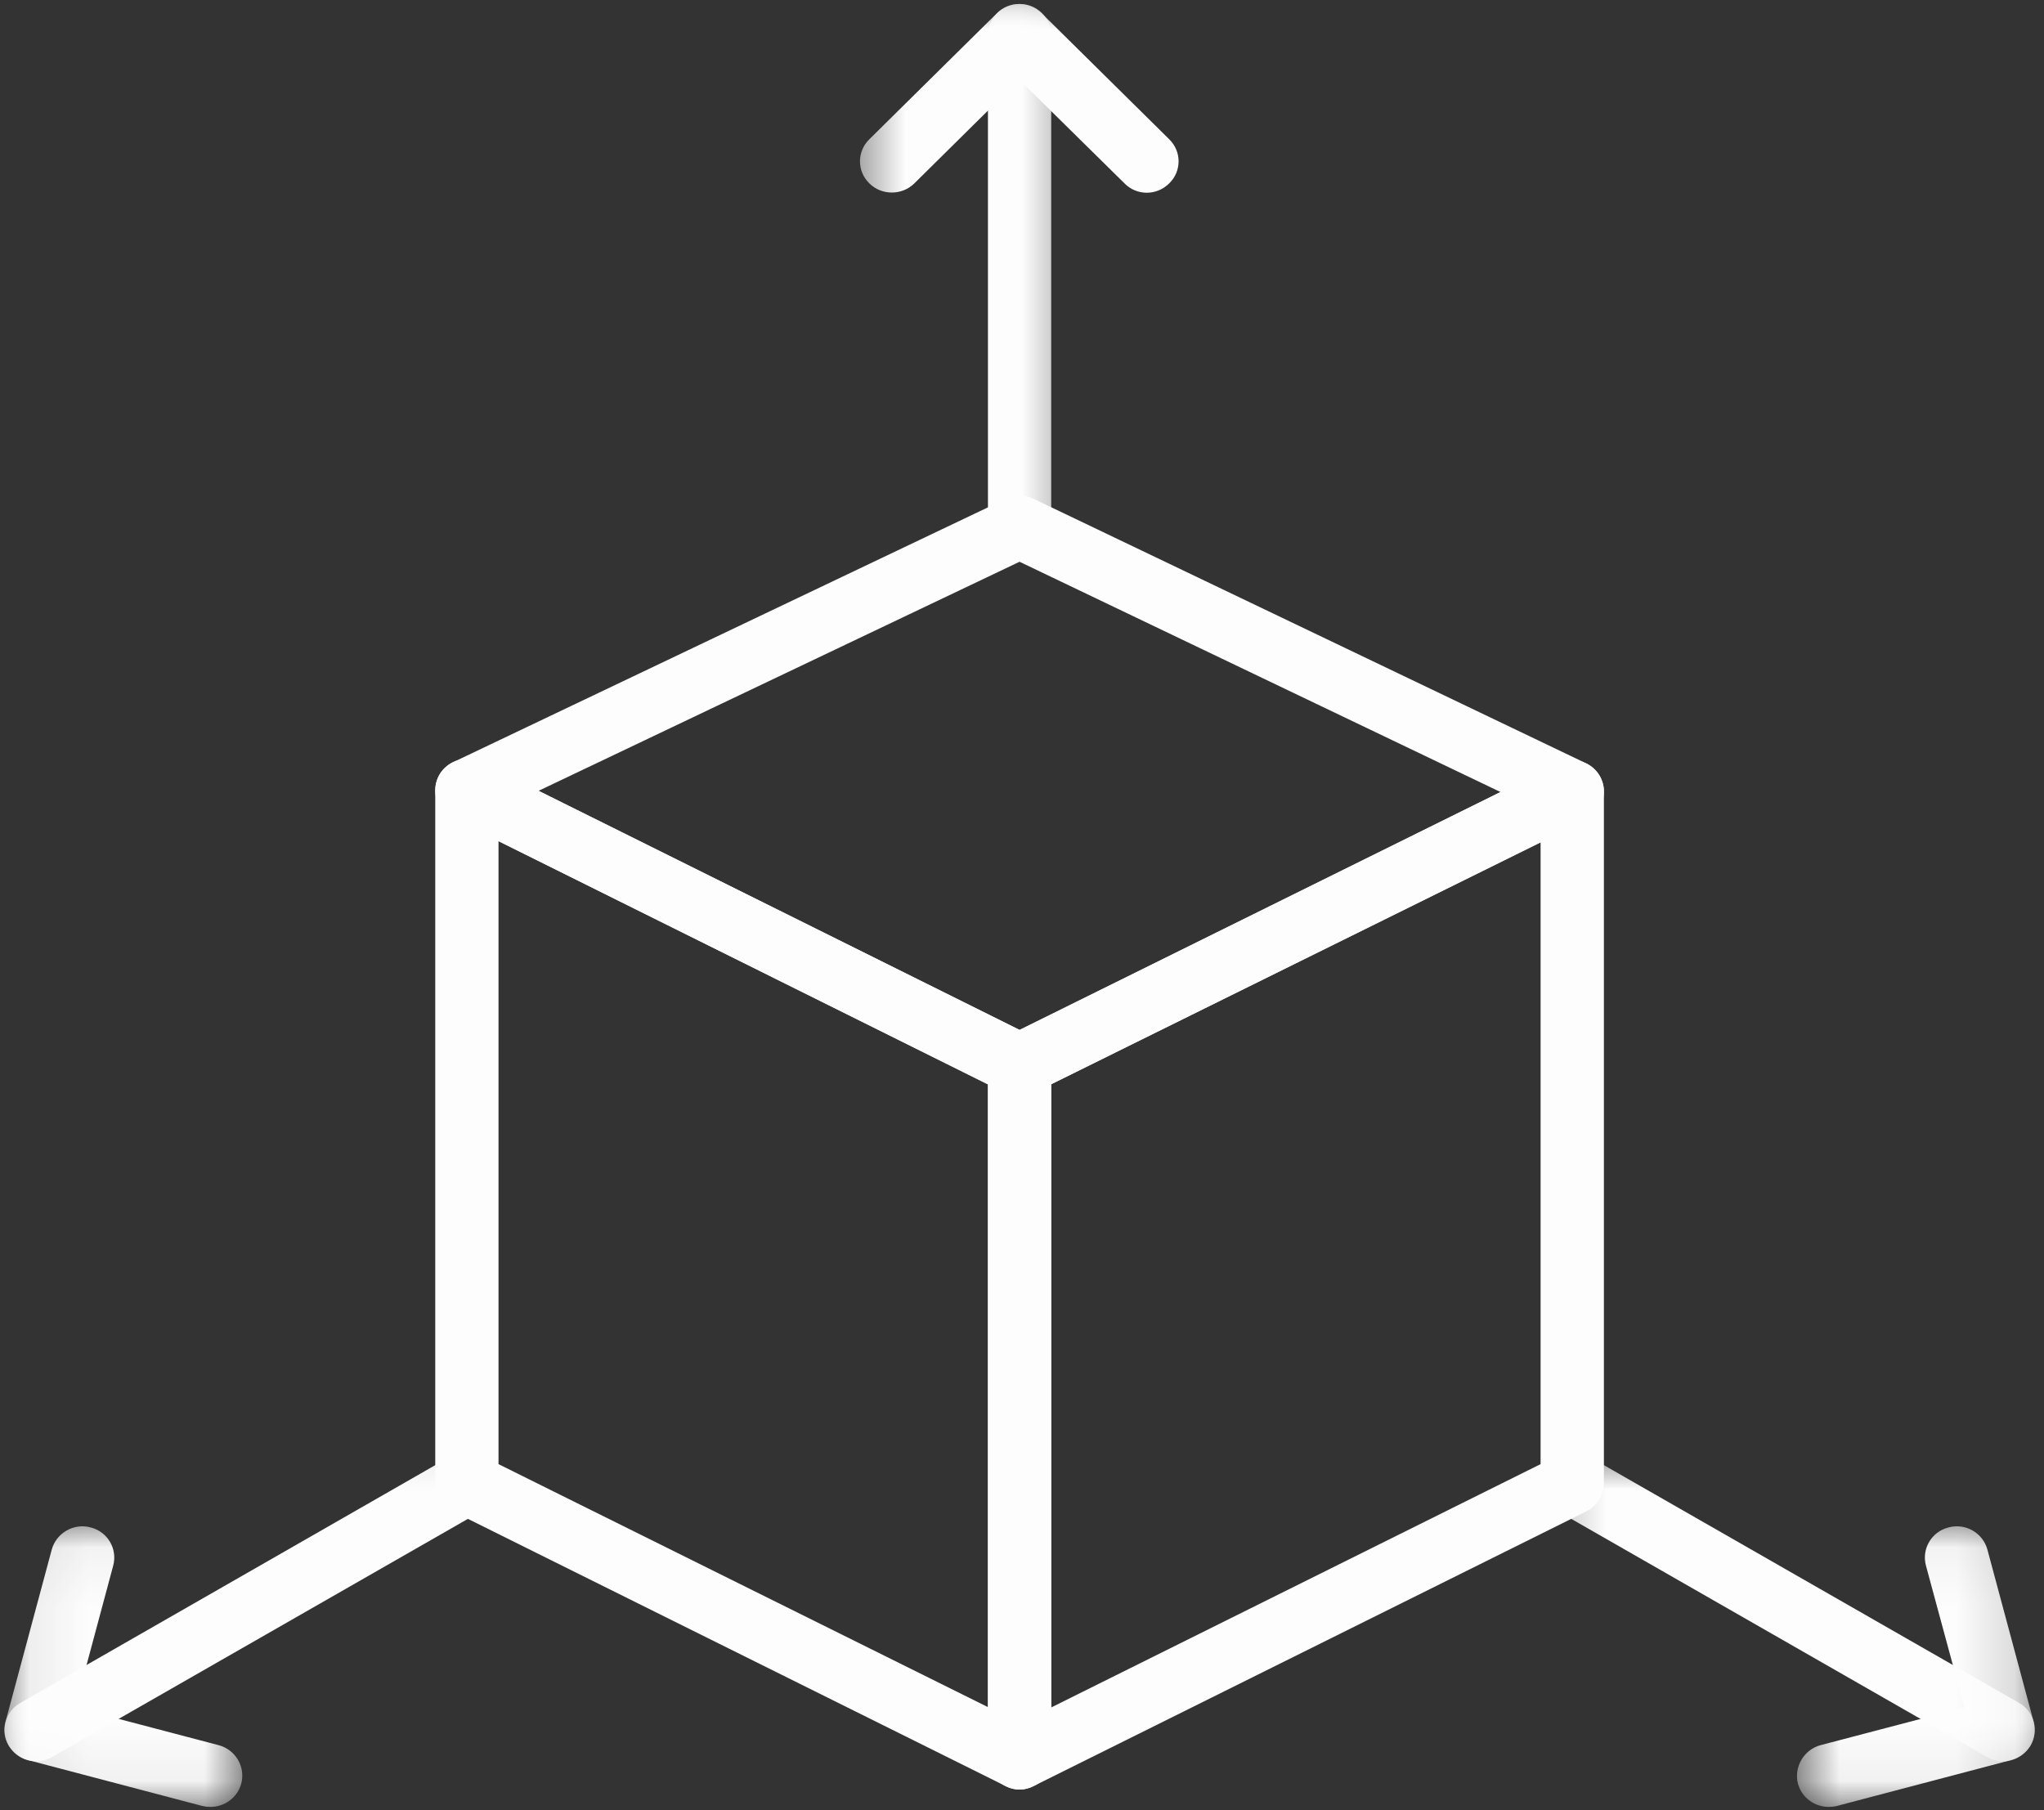 <svg width="35" height="31" viewBox="0 0 35 31" fill="none" xmlns="http://www.w3.org/2000/svg">
<rect x="0" y="0" width="35" height="31" fill="#333333" stroke="none"/>
<path fill-rule="evenodd" clip-rule="evenodd" d="M17.458 30.646C17.375 30.646 17.292 30.625 17.213 30.583L7.75 25.88C7.568 25.787 7.453 25.604 7.453 25.401V13.537C7.453 13.349 7.547 13.177 7.708 13.078C7.87 12.979 8.068 12.974 8.24 13.057L17.703 17.76C17.885 17.854 18 18.037 18 18.24V30.104C18 30.292 17.906 30.469 17.745 30.562C17.656 30.615 17.557 30.646 17.458 30.646ZM8.536 25.073L16.917 29.234V18.568L8.536 14.406V25.073Z" fill="#FDFDFD"/>
<path fill-rule="evenodd" clip-rule="evenodd" d="M17.458 30.646C17.36 30.646 17.261 30.615 17.172 30.563C17.011 30.464 16.917 30.292 16.917 30.104V18.24C16.917 18.037 17.031 17.849 17.214 17.761L26.677 13.078C26.844 12.995 27.047 13 27.208 13.099C27.37 13.198 27.464 13.37 27.464 13.552V25.401C27.464 25.604 27.349 25.787 27.167 25.88L17.703 30.584C17.625 30.625 17.542 30.646 17.458 30.646ZM18 18.568V29.24L26.38 25.073V14.427L18 18.568Z" fill="#FDFDFD"/>
<path fill-rule="evenodd" clip-rule="evenodd" d="M17.458 18.776C17.375 18.776 17.292 18.756 17.214 18.719L7.75 14.011C7.563 13.922 7.448 13.735 7.453 13.532C7.453 13.329 7.573 13.141 7.76 13.052L17.224 8.542C17.375 8.469 17.547 8.469 17.698 8.542L27.162 13.073C27.344 13.162 27.464 13.349 27.464 13.552C27.469 13.755 27.349 13.943 27.167 14.032L17.703 18.714C17.625 18.756 17.542 18.776 17.458 18.776ZM9.224 13.542L17.458 17.636L25.693 13.563L17.458 9.62L9.224 13.542Z" fill="#FDFDFD"/>
<mask id="mask0_69_3" style="mask-type:luminance" maskUnits="userSpaceOnUse" x="0" y="26" width="5" height="5">
<path d="M0.073 26.052H4.224V30.943H0.073V26.052Z" fill="white"/>
</mask>
<g mask="url(#mask0_69_3)">
<path fill-rule="evenodd" clip-rule="evenodd" d="M3.604 30.943C3.557 30.943 3.511 30.938 3.464 30.927L0.479 30.141C0.339 30.105 0.219 30.011 0.146 29.891C0.073 29.766 0.057 29.62 0.094 29.485L0.886 26.537C0.964 26.25 1.266 26.078 1.552 26.157C1.844 26.23 2.016 26.526 1.938 26.813L1.287 29.24L3.745 29.886C4.037 29.964 4.208 30.261 4.13 30.547C4.063 30.787 3.844 30.943 3.604 30.943Z" fill="#FDFDFD"/>
</g>
<mask id="mask1_69_3" style="mask-type:luminance" maskUnits="userSpaceOnUse" x="0" y="24" width="10" height="7">
<path d="M0 24.13H9.203V30.797H0V24.13Z" fill="white"/>
</mask>
<g mask="url(#mask1_69_3)">
<path fill-rule="evenodd" clip-rule="evenodd" d="M0.62 30.162C0.432 30.162 0.25 30.063 0.151 29.891C4.35706e-05 29.636 0.089 29.308 0.349 29.162L7.719 24.938C7.979 24.792 8.313 24.875 8.464 25.131C8.615 25.391 8.526 25.719 8.266 25.865L0.891 30.089C0.807 30.141 0.714 30.162 0.62 30.162Z" fill="#FDFDFD"/>
</g>
<mask id="mask2_69_3" style="mask-type:luminance" maskUnits="userSpaceOnUse" x="30" y="26" width="5" height="5">
<path d="M30.724 26.052H34.839V30.943H30.724V26.052Z" fill="white"/>
</mask>
<g mask="url(#mask2_69_3)">
<path fill-rule="evenodd" clip-rule="evenodd" d="M31.313 30.943C31.073 30.943 30.854 30.787 30.787 30.547C30.714 30.261 30.886 29.964 31.172 29.886L33.636 29.24L32.979 26.813C32.901 26.526 33.073 26.23 33.365 26.157C33.656 26.078 33.953 26.25 34.031 26.537L34.823 29.485C34.859 29.62 34.844 29.766 34.771 29.891C34.698 30.011 34.578 30.105 34.438 30.141L31.453 30.927C31.406 30.938 31.359 30.943 31.313 30.943Z" fill="#FDFDFD"/>
</g>
<mask id="mask3_69_3" style="mask-type:luminance" maskUnits="userSpaceOnUse" x="26" y="24" width="9" height="7">
<path d="M26.292 24.839H34.839V30.24H26.292V24.839Z" fill="white"/>
</mask>
<g mask="url(#mask3_69_3)">
<path fill-rule="evenodd" clip-rule="evenodd" d="M34.297 30.162C34.203 30.162 34.109 30.141 34.026 30.089L26.651 25.865C26.391 25.719 26.302 25.391 26.453 25.136C26.604 24.875 26.938 24.792 27.198 24.938L34.573 29.162C34.833 29.307 34.917 29.636 34.766 29.896C34.667 30.063 34.484 30.162 34.297 30.162Z" fill="#FDFDFD"/>
</g>
<mask id="mask4_69_3" style="mask-type:luminance" maskUnits="userSpaceOnUse" x="14" y="0" width="8" height="5">
<path d="M14.537 0H21.203V4.13H14.537V0Z" fill="white"/>
</mask>
<g mask="url(#mask4_69_3)">
<path fill-rule="evenodd" clip-rule="evenodd" d="M15.271 3.297C15.13 3.297 14.99 3.245 14.886 3.14C14.672 2.932 14.672 2.594 14.886 2.385L17.068 0.229C17.281 0.015 17.625 0.015 17.839 0.229L20.021 2.385C20.235 2.594 20.235 2.932 20.021 3.14C19.807 3.354 19.464 3.354 19.255 3.14L17.453 1.364L15.651 3.146C15.547 3.245 15.412 3.297 15.271 3.297Z" fill="#FDFDFD"/>
</g>
<mask id="mask5_69_3" style="mask-type:luminance" maskUnits="userSpaceOnUse" x="15" y="0" width="4" height="11">
<path d="M15.87 0H18.537V10.797H15.87V0Z" fill="white"/>
</mask>
<g mask="url(#mask5_69_3)">
<path fill-rule="evenodd" clip-rule="evenodd" d="M17.458 9.557C17.156 9.557 16.917 9.318 16.917 9.021V0.604C16.917 0.307 17.156 0.068 17.458 0.068C17.761 0.068 18 0.307 18 0.604V9.021C18 9.318 17.755 9.557 17.458 9.557Z" fill="#FDFDFD"/>
</g>
</svg>
